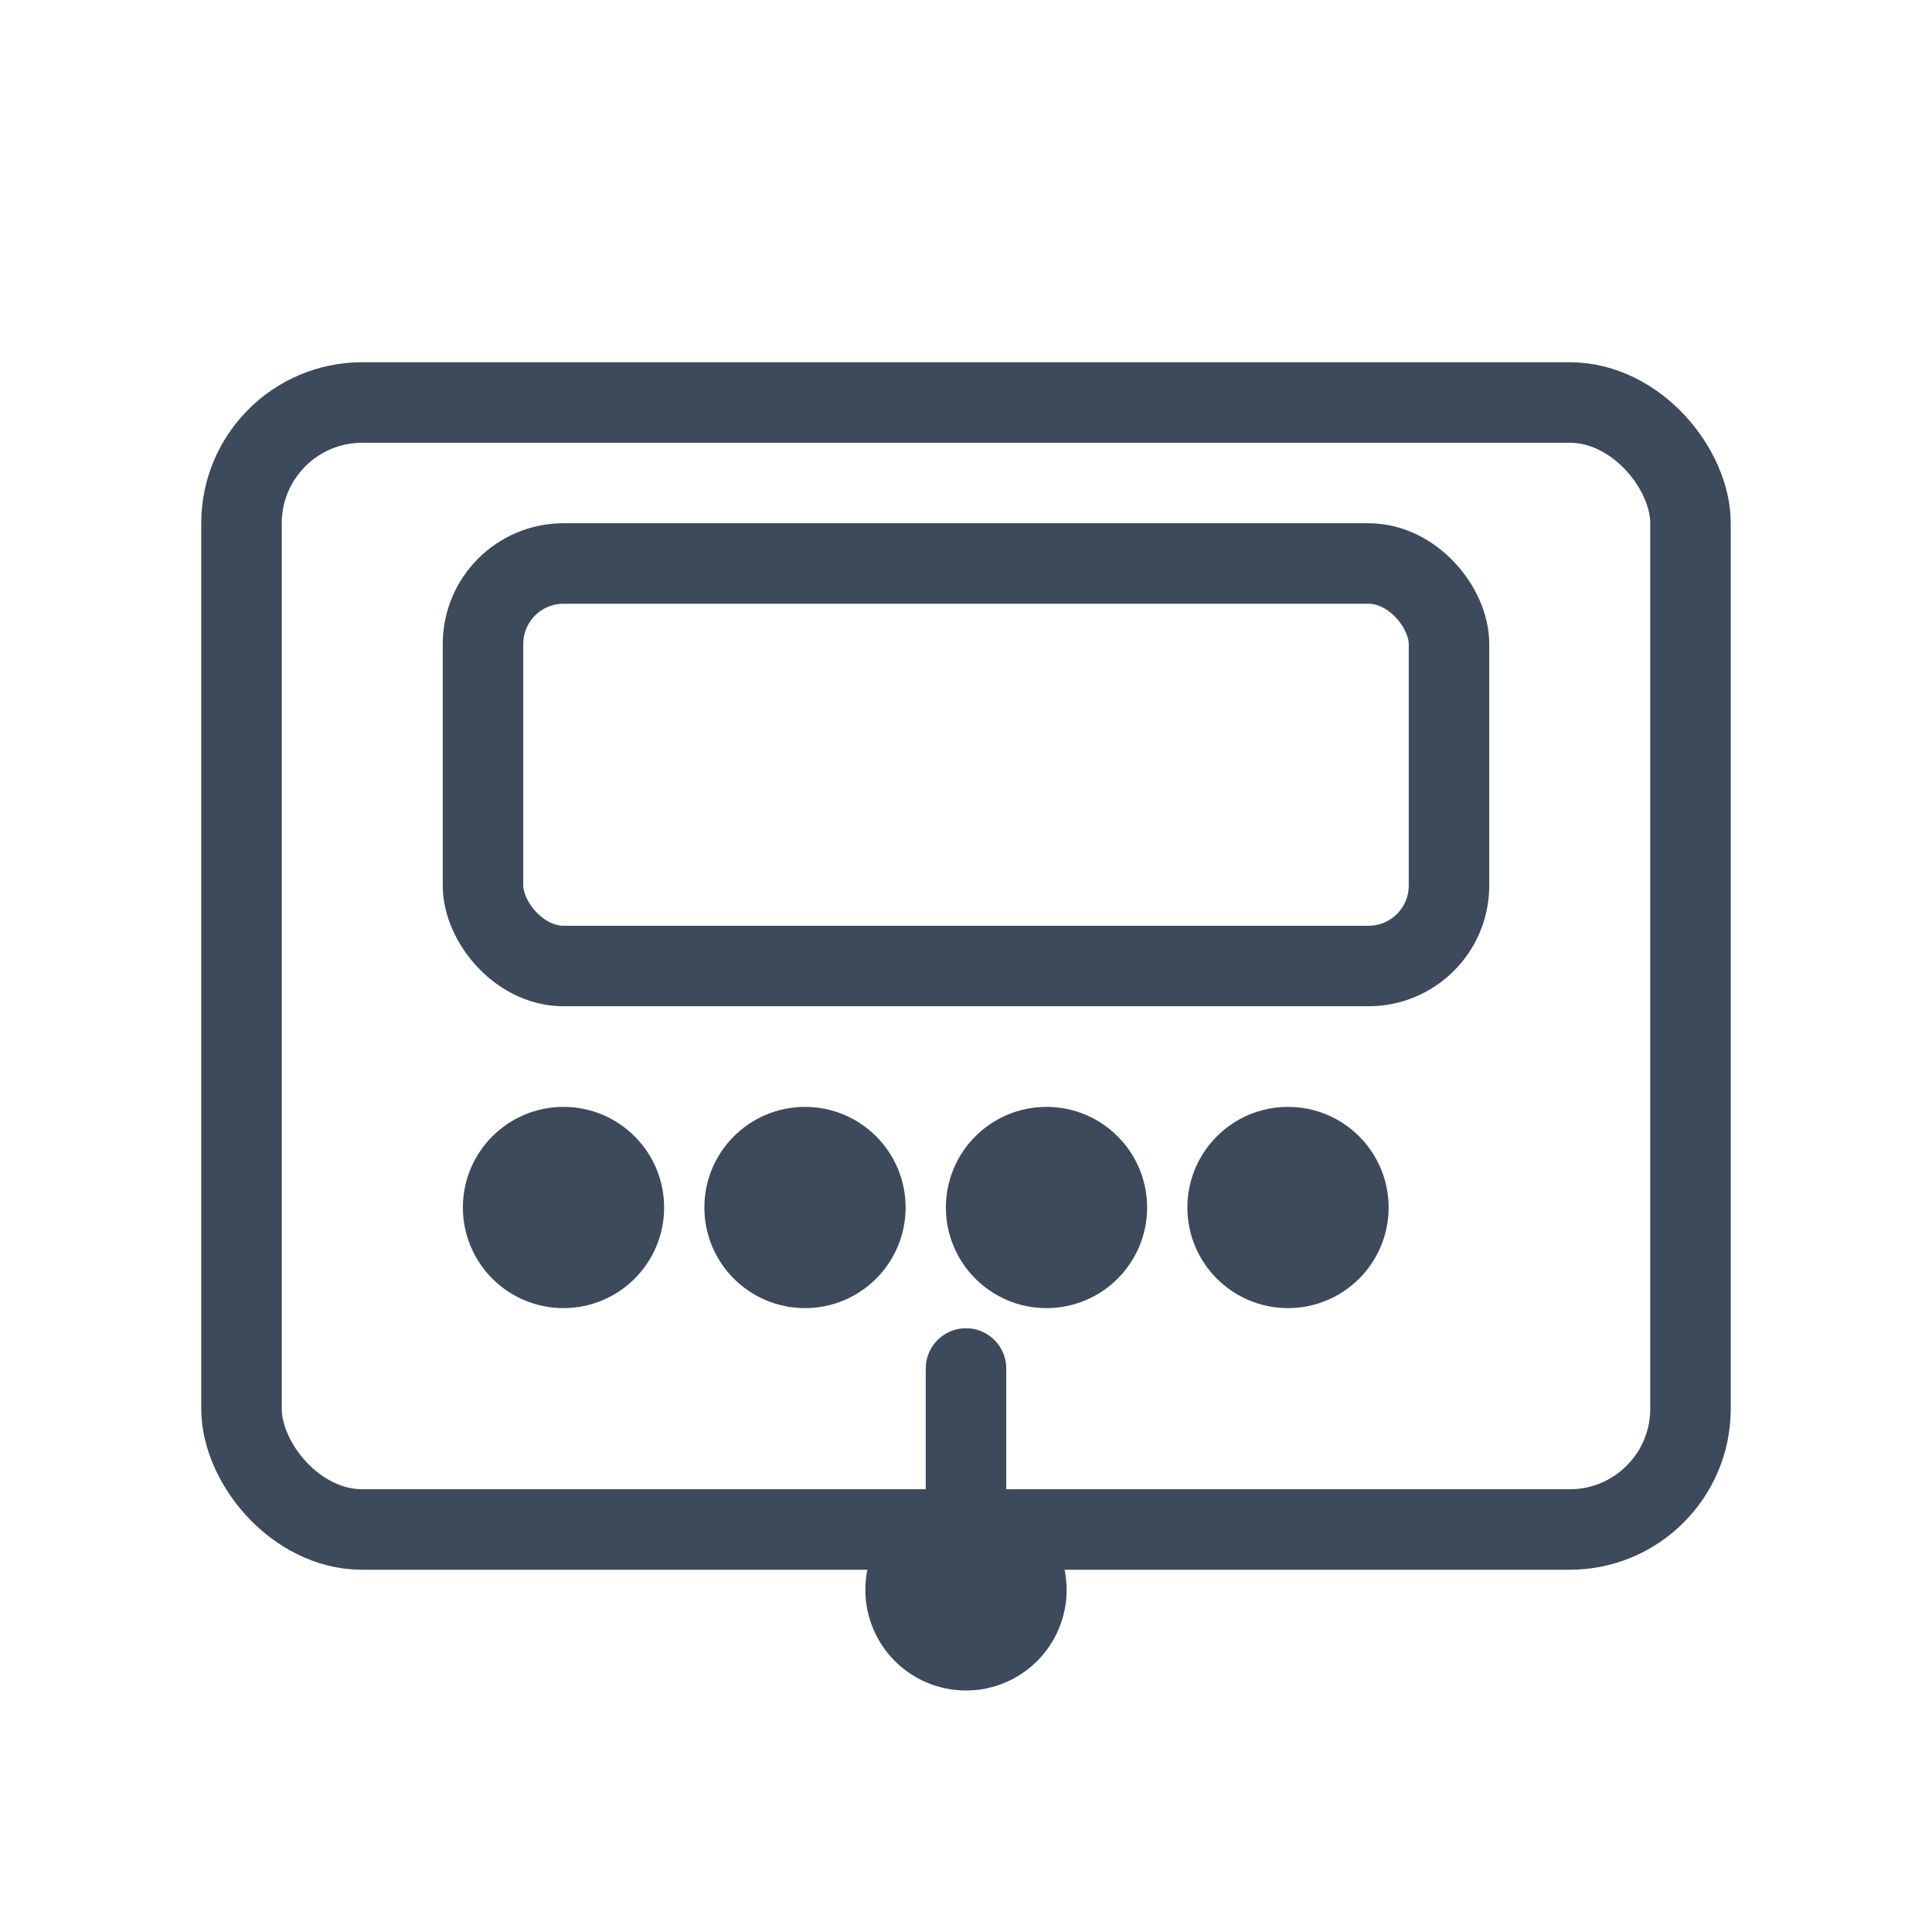<svg stroke-linejoin="round" stroke-linecap="round" stroke-width="2" stroke="#3D4A5C" fill="none" viewBox="0 0 48 48" height="48" width="48" xmlns="http://www.w3.org/2000/svg">
  
  <rect fill="none" stroke="#3D4A5C" ry="3" rx="3" height="28" width="36" y="10" x="6"></rect>
  
  
  <rect fill="none" stroke="#3D4A5C" ry="2" rx="2" height="10" width="24" y="14" x="12"></rect>
  
  
  <circle fill="#3D4A5C" r="1.5" cy="30" cx="14"></circle>
  <circle fill="#3D4A5C" r="1.5" cy="30" cx="20"></circle>
  <circle fill="#3D4A5C" r="1.5" cy="30" cx="26"></circle>
  <circle fill="#3D4A5C" r="1.5" cy="30" cx="32"></circle>
  
  
  <line stroke="#3D4A5C" y2="38" x2="24" y1="34" x1="24"></line>
  <circle fill="#3D4A5C" r="1.5" cy="39.5" cx="24"></circle>
</svg>